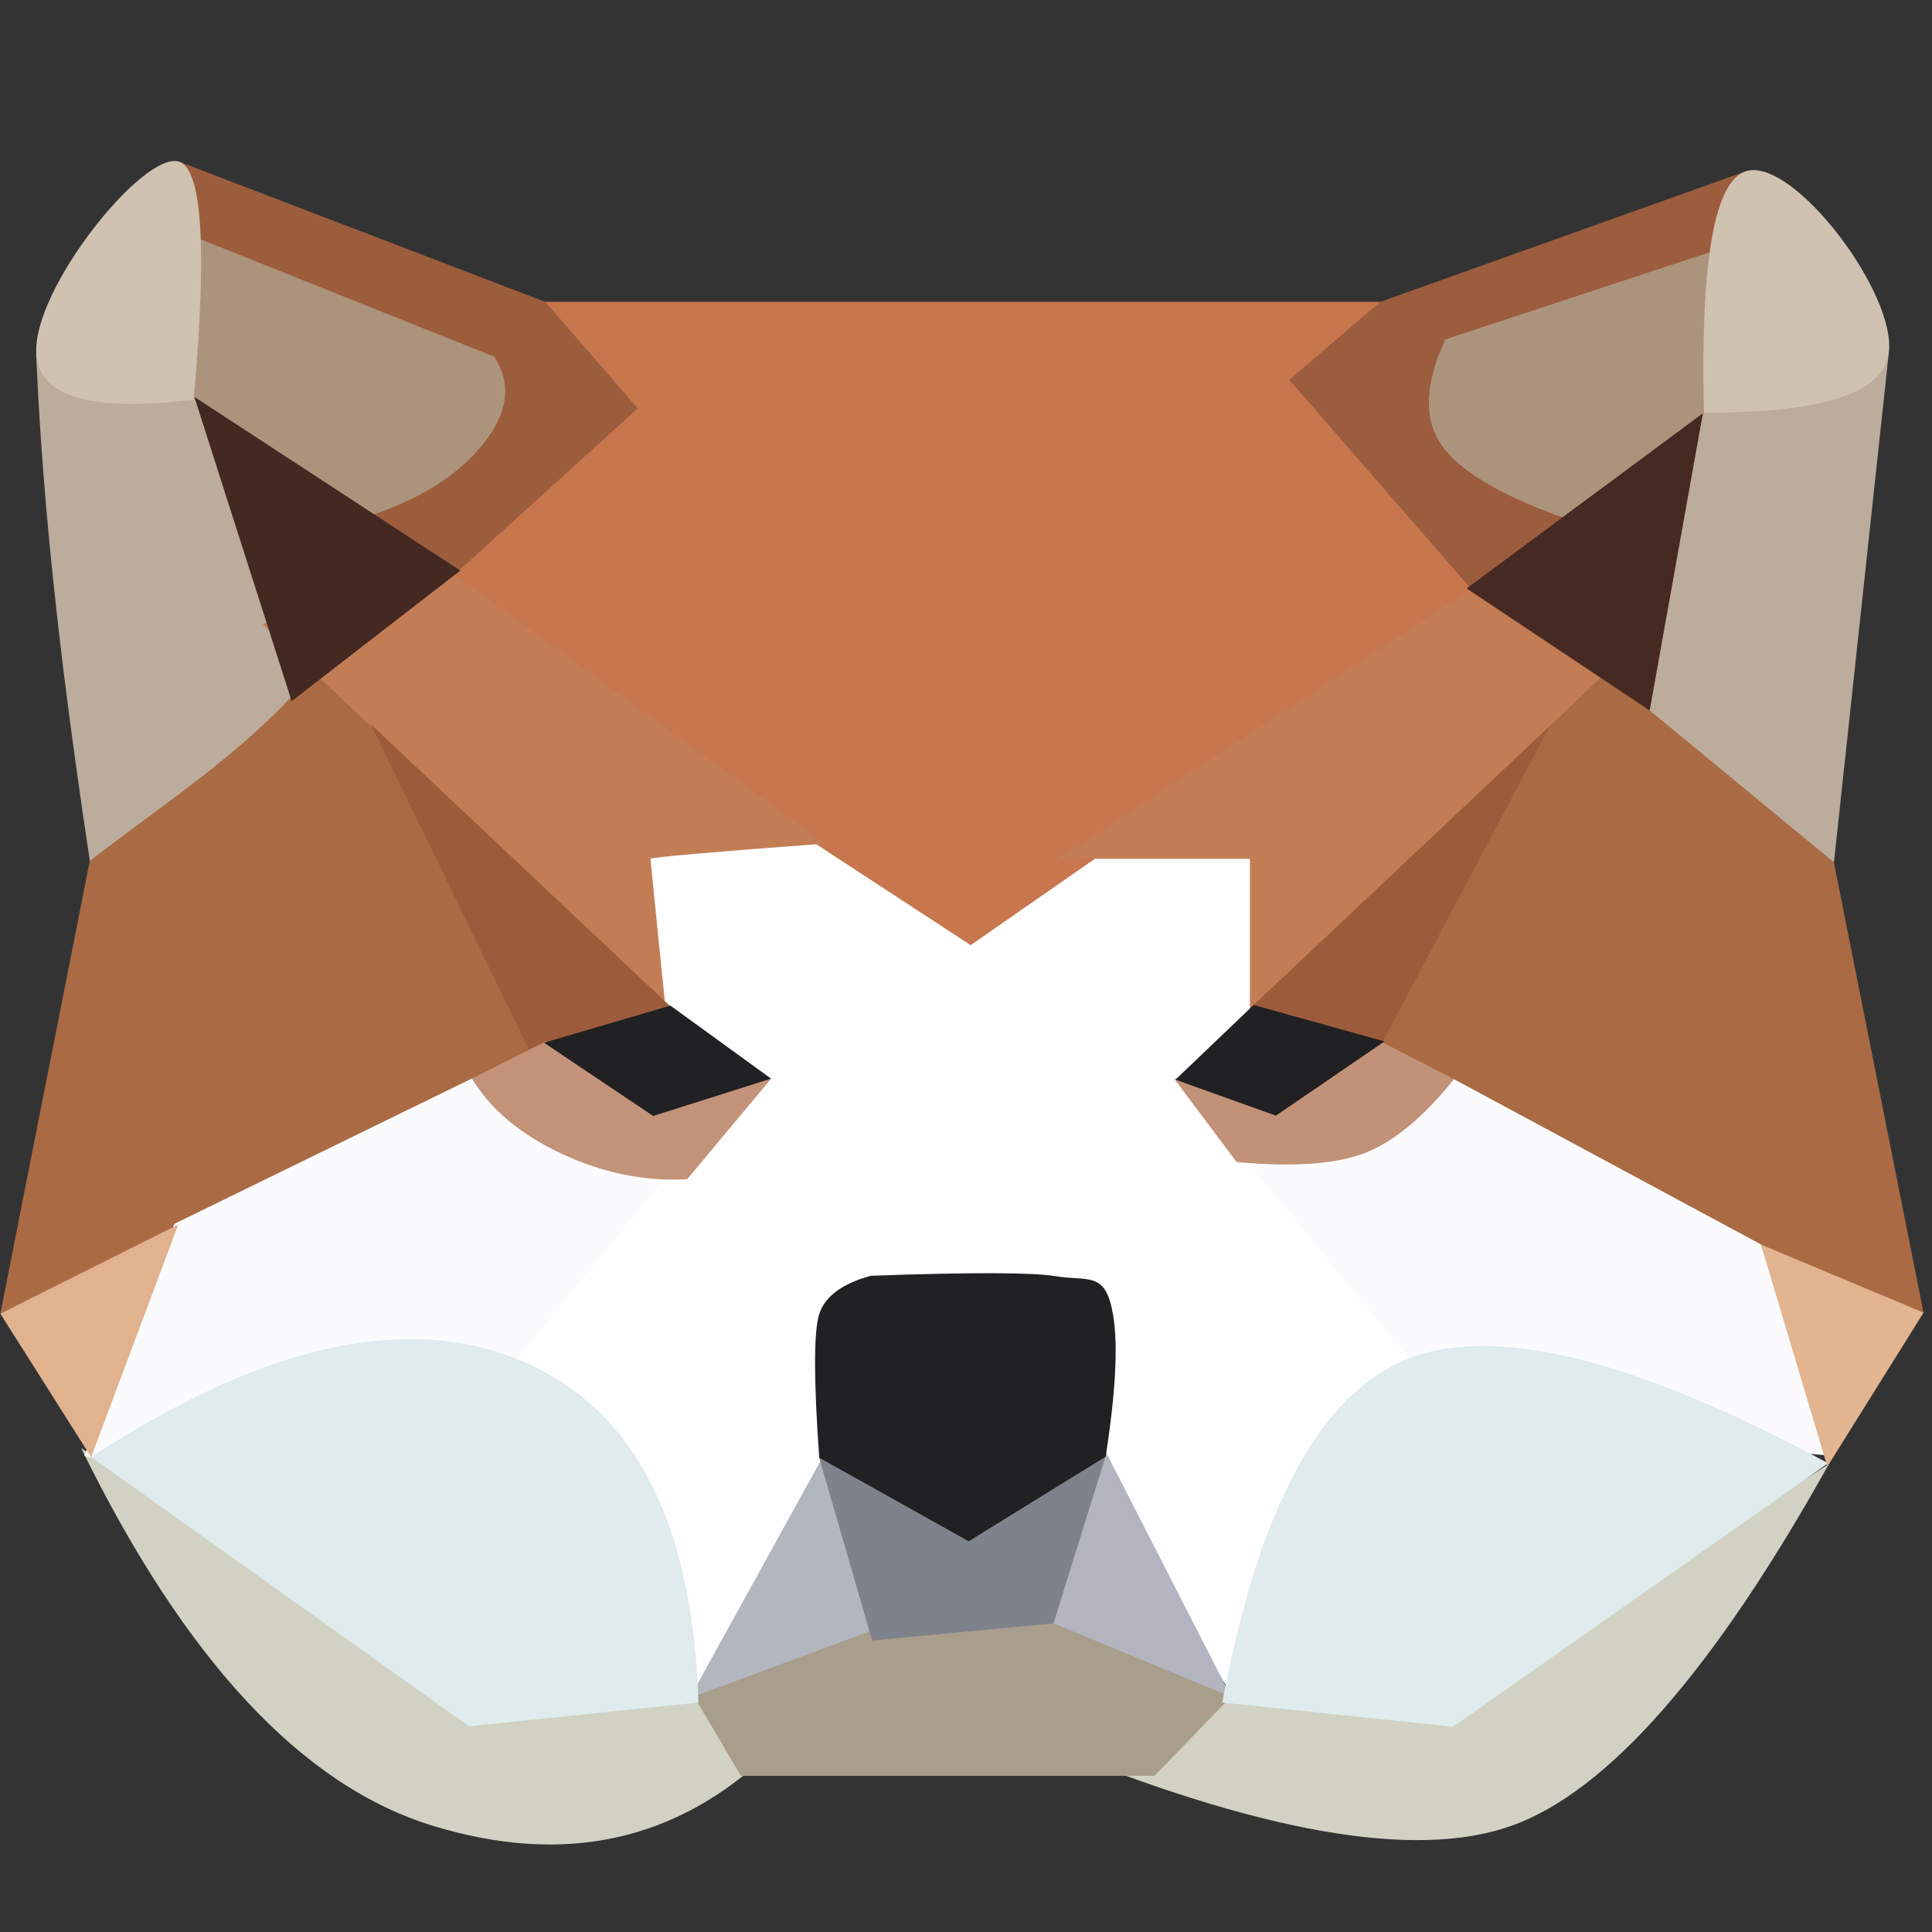 <svg width="24" height="24" viewBox="0 0 24 24" fill="none" xmlns="http://www.w3.org/2000/svg">
<rect x="0" y="0" width="24" height="24" fill="#333333" stroke="none"/>
<path fill-rule="evenodd" clip-rule="evenodd" d="M3.797 5.577H19.27V18.87H3.797V5.577Z" fill="#FEFEFE"/>
<path fill-rule="evenodd" clip-rule="evenodd" d="M17.146 3.75L17.746 6.359L18.36 7.36L12.058 11.741L5.324 7.34L6.793 5.842L6.918 4.148L6.776 3.75L17.146 3.75Z" fill="#C7764E"/>
<path fill-rule="evenodd" clip-rule="evenodd" d="M1.115 10.695L3.518 8.552L4.273 8.347L6.858 12.966L0.004 16.319L1.115 10.695Z" fill="#AA6B44"/>
<path fill-rule="evenodd" clip-rule="evenodd" d="M23.895 16.307L16.621 13.501L19.39 7.847L22.781 10.713L23.895 16.307Z" fill="#AA6B44"/>
<path fill-rule="evenodd" clip-rule="evenodd" d="M20.297 8.663L20.517 7.07L20.981 5.239L21.219 3.123L21.374 2.828L21.846 3.099L23.461 4.405L22.782 10.713L20.297 8.663Z" fill="#BCAC9C"/>
<path fill-rule="evenodd" clip-rule="evenodd" d="M3.614 8.661C2.873 9.451 1.964 10.036 1.116 10.695C0.801 8.605 0.539 6.51 0.449 4.396C1.106 4.2 1.703 4.37 2.275 4.694C2.421 4.795 2.545 4.918 2.647 5.063C3.074 6.234 3.799 7.326 3.614 8.661Z" fill="#BCAC9C"/>
<path fill-rule="evenodd" clip-rule="evenodd" d="M18.433 20.921L22.719 18.187C21.285 20.758 19.969 22.257 18.773 22.682C17.576 23.107 15.636 22.765 12.953 21.657L15.181 21.079L15.367 21.055L18.433 20.921Z" fill="#D1D2C3"/>
<path fill-rule="evenodd" clip-rule="evenodd" d="M5.381 22.682C3.756 22.187 2.298 20.623 1.008 17.989L5.604 21.017L8.707 21.083L9.553 21.781C8.396 22.877 7.006 23.177 5.381 22.682Z" fill="#D1D2C3"/>
<path fill-rule="evenodd" clip-rule="evenodd" d="M21.875 2.998L18.042 5.157L19.565 6.474L18.278 7.319L16.016 4.719L17.145 3.75L21.689 2.127L21.875 2.998Z" fill="#9C5D3E"/>
<path fill-rule="evenodd" clip-rule="evenodd" d="M7.922 5.073L5.438 7.327L4.473 6.381L5 5.98L5.857 5.209L4.922 4.218L2.082 3.216L2.221 2.007L6.774 3.75L7.922 5.073Z" fill="#9C5D3D"/>
<path fill-rule="evenodd" clip-rule="evenodd" d="M15.367 21.15L14.154 19.253L13.198 18.266L12.947 16.113L11.035 16.064L10.359 16.662C10.752 17.382 10.9 17.917 10.803 18.266C10.705 18.615 10.257 19.159 9.458 19.896L8.498 21.15L6.312 17.011L6.711 15.667L8.103 14.419L8.727 13.755L9.354 13.336L11.965 11.892L14.556 13.33L14.987 13.725L15.58 14.32L15.851 14.449L17.617 17.009L15.367 21.15Z" fill="#FEFEFE"/>
<path fill-rule="evenodd" clip-rule="evenodd" d="M18.557 7.505L19.983 8.323L15.527 12.572V10.669H13.141L18.277 7.319L18.557 7.505Z" fill="#C37D55"/>
<path fill-rule="evenodd" clip-rule="evenodd" d="M3.266 7.759L5.062 6.714L10.25 10.479C8.804 10.587 8.081 10.65 8.081 10.669C8.081 10.687 8.141 11.285 8.261 12.462L3.266 7.759Z" fill="#C37D55"/>
<path fill-rule="evenodd" clip-rule="evenodd" d="M14.601 4.098H8.824C8.825 4.061 8.825 4.023 8.825 3.986H14.641L14.601 4.098Z" fill="#C8764A"/>
<path fill-rule="evenodd" clip-rule="evenodd" d="M6.309 17.011L5.241 18.086L2.61 18.446L1.047 18.086L2.168 15.202L5.861 13.398L7.183 14.049L8.346 14.528L6.309 17.011Z" fill="#FBFBFD"/>
<path fill-rule="evenodd" clip-rule="evenodd" d="M8.556 12.717L6.717 13.341L4.605 8.995" fill="#9C5C3C"/>
<path fill-rule="evenodd" clip-rule="evenodd" d="M6.987 12.953L9.581 13.398L8.536 14.649C8.011 14.678 7.491 14.572 6.977 14.332C6.464 14.092 6.092 13.78 5.863 13.398L6.768 12.942L6.987 12.953Z" fill="#C39379"/>
<path fill-rule="evenodd" clip-rule="evenodd" d="M15.578 14.529L16.75 14.048L18.062 13.406L21.877 15.46L22.776 18.086L18.619 17.725L17.615 17.009L15.578 14.529Z" fill="#FBFBFD"/>
<path fill-rule="evenodd" clip-rule="evenodd" d="M19.255 9.016L16.964 13.343L15.574 12.484L19.255 9.016Z" fill="#9C5C3C"/>
<path fill-rule="evenodd" clip-rule="evenodd" d="M10.206 18.125L10.916 20.388L8.527 21.167L10.206 18.125Z" fill="#B2B6BF"/>
<path fill-rule="evenodd" clip-rule="evenodd" d="M15.316 21.121L12.977 20.241L13.677 17.919L15.316 21.121Z" fill="#B2B5BF"/>
<path fill-rule="evenodd" clip-rule="evenodd" d="M19.409 6.427C18.613 6.14 18.109 5.835 17.896 5.511C17.683 5.188 17.703 4.756 17.955 4.216L21.649 2.998L21.163 5.153L19.409 6.427Z" fill="#AC937C"/>
<path fill-rule="evenodd" clip-rule="evenodd" d="M2.254 4.844V2.878L6.136 4.43C6.363 4.764 6.314 5.13 5.992 5.527C5.669 5.925 5.175 6.227 4.511 6.433L2.254 4.844Z" fill="#AC937C"/>
<path fill-rule="evenodd" clip-rule="evenodd" d="M15.291 21.078L14.342 22.06H9.204L8.621 21.074L11.072 20.166H13.087L15.291 21.078Z" fill="#A99D8B"/>
<path fill-rule="evenodd" clip-rule="evenodd" d="M6.758 12.953L8.328 12.492L9.578 13.399L8.114 13.863L6.758 12.953Z" fill="#212022"/>
<path fill-rule="evenodd" clip-rule="evenodd" d="M13.733 18.095L13.087 20.166L10.834 20.379L10.176 18.108L13.733 18.095Z" fill="#7E828B"/>
<path fill-rule="evenodd" clip-rule="evenodd" d="M1.133 18.1C3.245 16.717 5.014 16.313 6.437 16.889C7.861 17.465 8.607 18.885 8.676 21.15L5.826 21.444L1.133 18.1Z" fill="#DFEBED"/>
<path fill-rule="evenodd" clip-rule="evenodd" d="M18.051 21.45L15.184 21.15C15.635 18.732 16.403 17.309 17.488 16.88C18.573 16.451 20.314 16.883 22.71 18.177L18.051 21.45Z" fill="#DFEBED"/>
<path fill-rule="evenodd" clip-rule="evenodd" d="M13.735 18.095L12.033 19.146L10.177 18.108C10.109 17.158 10.108 16.569 10.172 16.34C10.237 16.112 10.453 15.948 10.819 15.848C12.057 15.804 12.819 15.806 13.104 15.852C13.532 15.922 13.735 15.782 13.828 16.34C13.89 16.712 13.859 17.297 13.735 18.095Z" fill="#212022"/>
<path fill-rule="evenodd" clip-rule="evenodd" d="M21.689 2.127C22.278 1.943 23.587 3.675 23.46 4.405C23.376 4.892 22.611 5.132 21.167 5.125C21.122 3.25 21.296 2.251 21.689 2.127Z" fill="#D0C2B1"/>
<path fill-rule="evenodd" clip-rule="evenodd" d="M17.157 12.94L18.062 13.406C17.68 13.882 17.308 14.188 16.948 14.326C16.588 14.463 16.059 14.499 15.361 14.435L14.59 13.406L15.715 12.94H17.157Z" fill="#C29278"/>
<path fill-rule="evenodd" clip-rule="evenodd" d="M18.219 7.31L21.154 5.134L20.493 8.826L18.219 7.31Z" fill="#452922"/>
<path fill-rule="evenodd" clip-rule="evenodd" d="M21.875 15.46L23.895 16.306L22.7 18.219L21.875 15.46Z" fill="#E2B48F"/>
<path fill-rule="evenodd" clip-rule="evenodd" d="M14.602 13.412L15.573 12.484L17.199 12.937L15.849 13.859L14.602 13.412Z" fill="#212022"/>
<path fill-rule="evenodd" clip-rule="evenodd" d="M2.406 4.964C1.136 5.121 0.484 4.932 0.451 4.396C0.4 3.593 1.778 1.879 2.219 2.007C2.512 2.092 2.575 3.078 2.406 4.964Z" fill="#D0C2B1"/>
<path fill-rule="evenodd" clip-rule="evenodd" d="M5.718 7.088L3.623 8.71L2.414 4.93L5.718 7.088Z" fill="#442822"/>
<path fill-rule="evenodd" clip-rule="evenodd" d="M1.132 18.101L0.004 16.319L2.214 15.213L1.132 18.101Z" fill="#E1B28E"/>
</svg>

